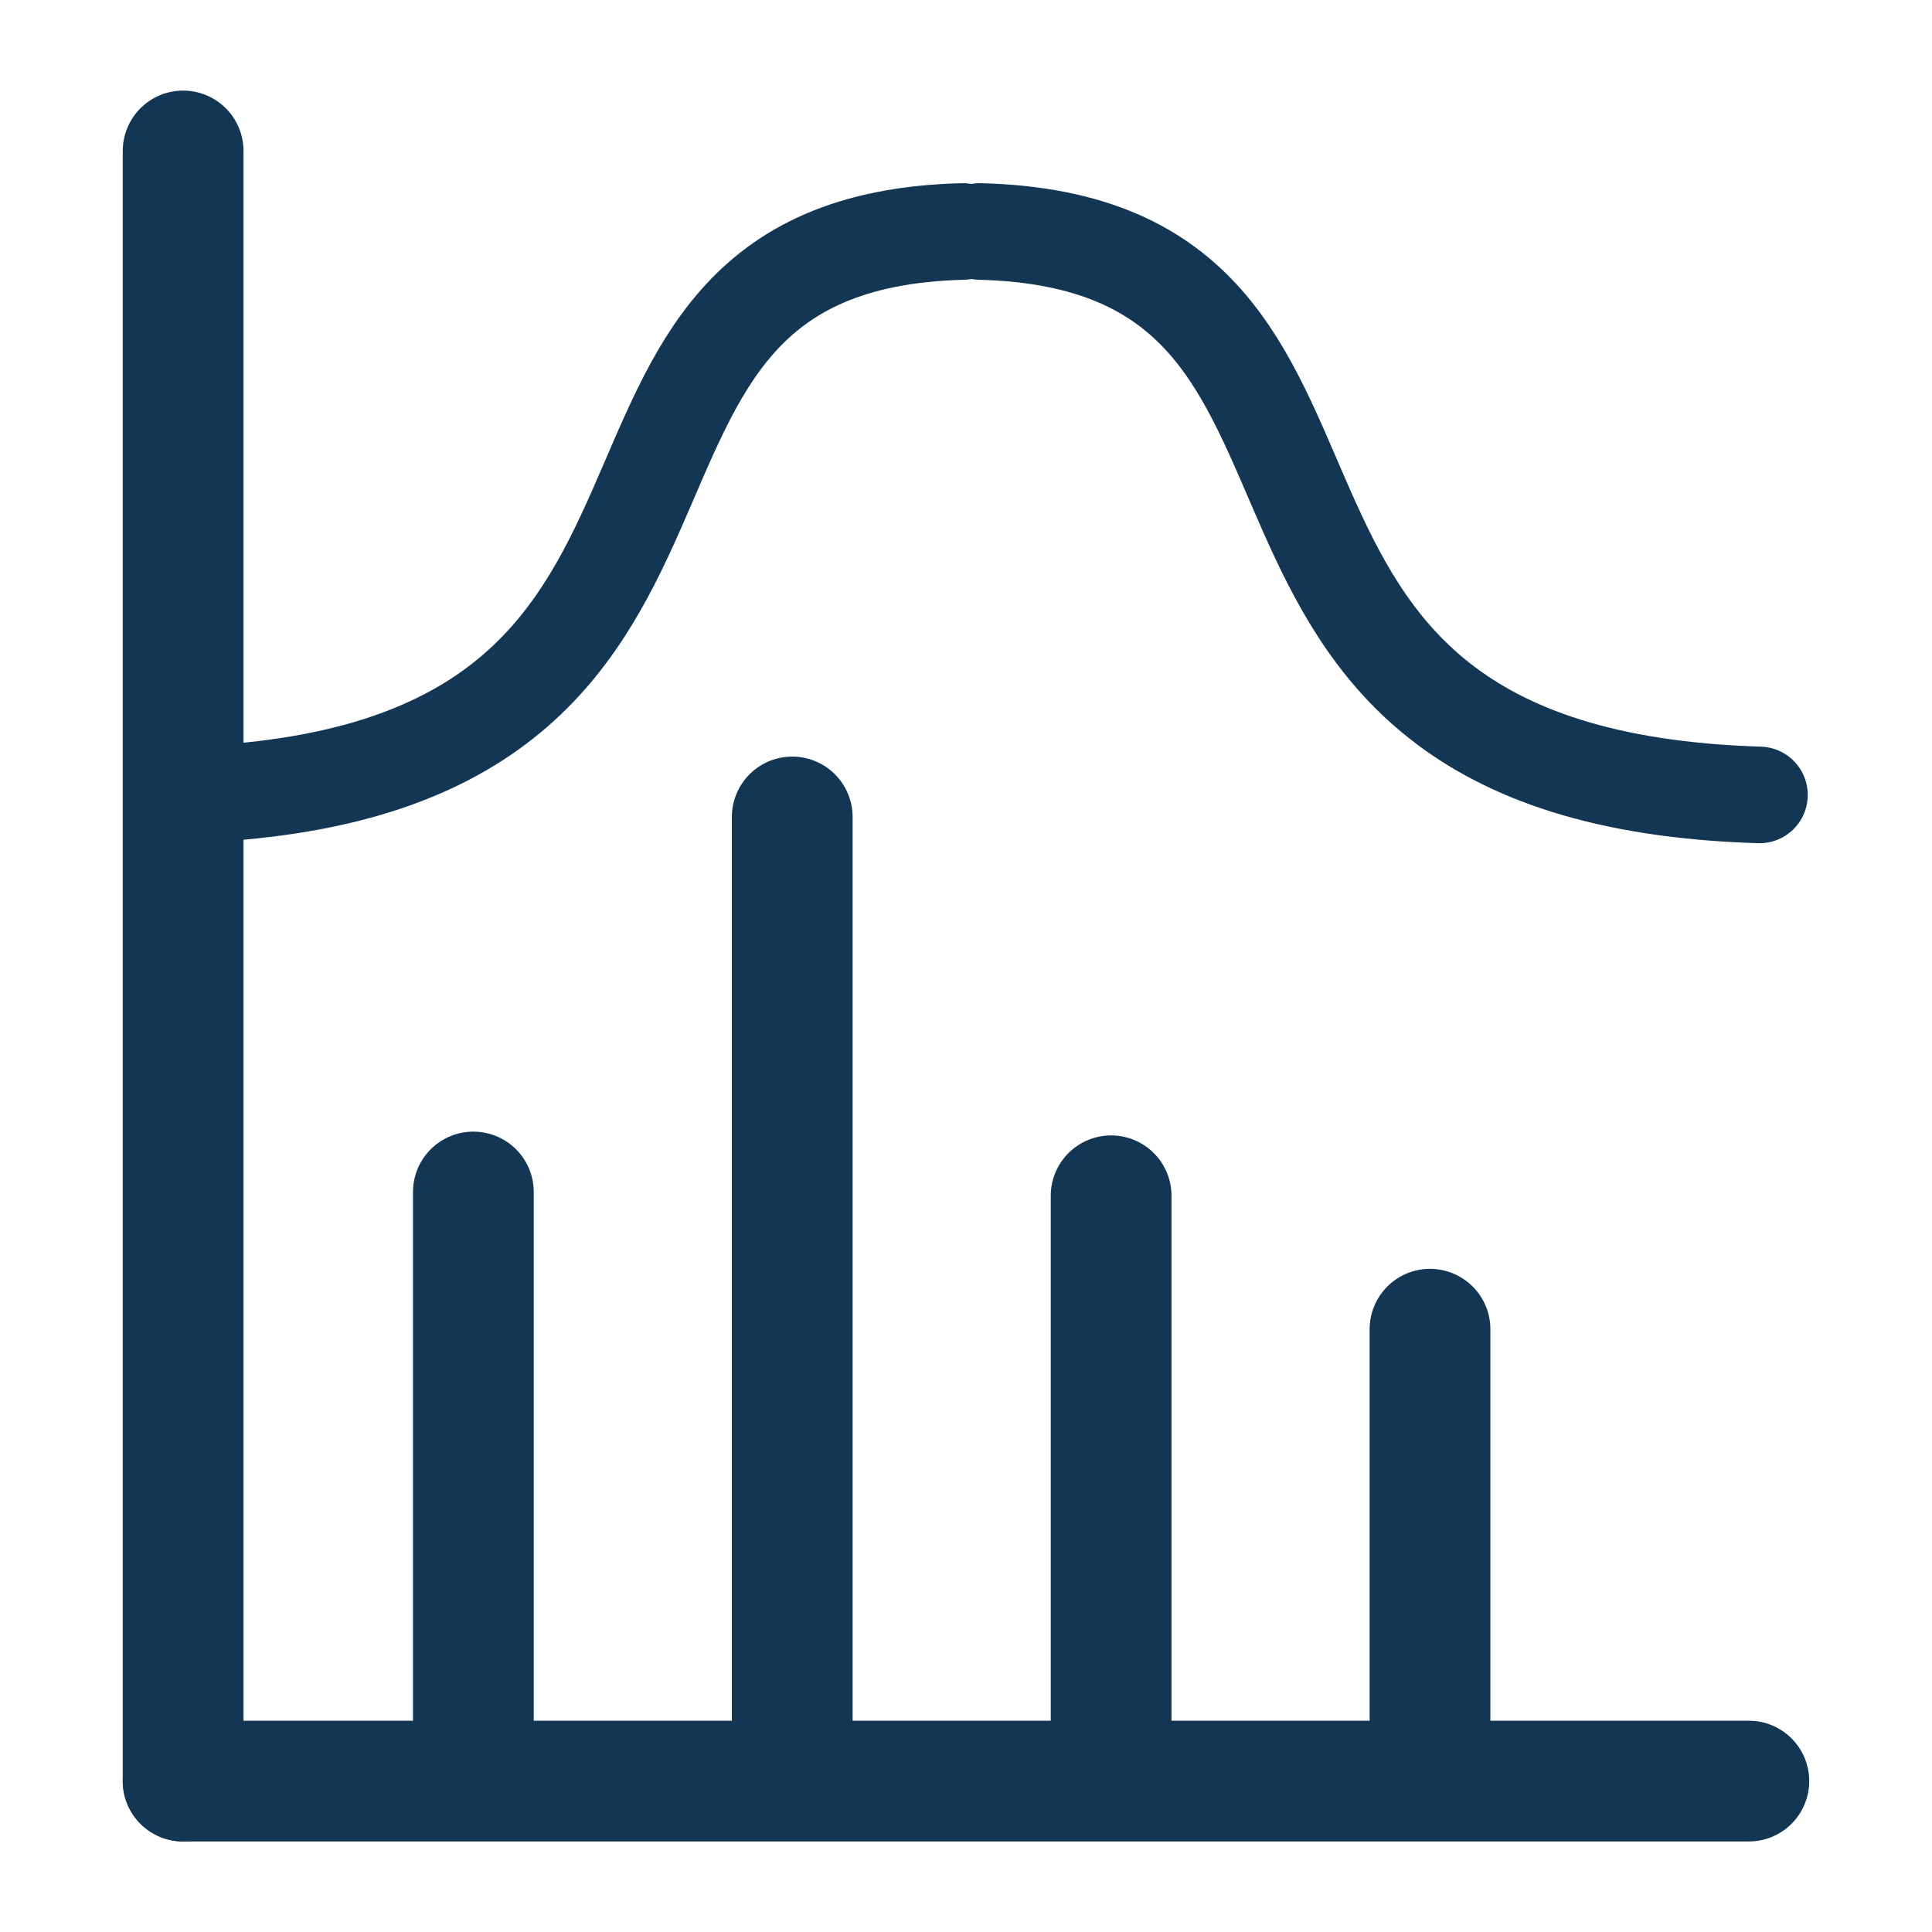 <?xml version="1.0" encoding="UTF-8" standalone="no"?>
<!-- Created with Inkscape (http://www.inkscape.org/) -->

<svg
   width="80mm"
   height="80mm"
   viewBox="0 0 80 80"
   version="1.1"
   id="svg1"
   xml:space="preserve"
   inkscape:export-filename="g14.png"
   inkscape:export-xdpi="96"
   inkscape:export-ydpi="96"
   inkscape:version="1.3 (0e150ed6c4, 2023-07-21)"
   sodipodi:docname="distribution.svg"
   xmlns:inkscape="http://www.inkscape.org/namespaces/inkscape"
   xmlns:sodipodi="http://sodipodi.sourceforge.net/DTD/sodipodi-0.dtd"
   xmlns="http://www.w3.org/2000/svg"
   xmlns:svg="http://www.w3.org/2000/svg"><sodipodi:namedview
     id="namedview1"
     pagecolor="#ffffff"
     bordercolor="#666666"
     borderopacity="1.0"
     inkscape:showpageshadow="2"
     inkscape:pageopacity="0.0"
     inkscape:pagecheckerboard="0"
     inkscape:deskcolor="#d1d1d1"
     inkscape:document-units="mm"
     showguides="true"
     inkscape:zoom="1.4627806"
     inkscape:cx="234.48493"
     inkscape:cy="137.75135"
     inkscape:window-width="1920"
     inkscape:window-height="1017"
     inkscape:window-x="1912"
     inkscape:window-y="-8"
     inkscape:window-maximized="1"
     inkscape:current-layer="layer1" /><defs
     id="defs1" /><g
     inkscape:label="Camada 1"
     inkscape:groupmode="layer"
     id="layer1"
     transform="translate(-26.305,-35.044)"><g
       id="g5"
       transform="translate(-2.113,-0.559)"><g
         id="g3"><path
           style="fill:none;stroke:#133655;stroke-width:5;stroke-linecap:round;stroke-linejoin:round;stroke-dasharray:none;stroke-opacity:1"
           d="m 48.019,84.961 c 0,22.049 0,22.049 0,22.049"
           id="path13-4-7" /><path
           style="fill:none;stroke:#133655;stroke-width:5;stroke-linecap:round;stroke-linejoin:round;stroke-dasharray:none;stroke-opacity:1"
           d="m 74.427,85.118 c 0,21.735 0,21.735 0,21.735"
           id="path13-4-7-33" /><path
           id="path13-4-7-3"
           style="fill:none;stroke:#133655;stroke-width:5;stroke-linecap:round;stroke-linejoin:round;stroke-dasharray:none;stroke-opacity:1"
           d="m 61.223,69.432 -10e-7,37.421" /><path
           style="fill:none;stroke:#133655;stroke-width:5;stroke-linecap:round;stroke-linejoin:round;stroke-dasharray:none;stroke-opacity:1"
           d="m 87.631,90.643 c 0,16.211 0,16.211 0,16.211"
           id="path13-4-7-3-7" /></g><g
         id="g4"><path
           style="fill:none;stroke:#133655;stroke-width:5;stroke-linecap:round;stroke-linejoin:miter;stroke-dasharray:none;stroke-opacity:1"
           d="m 100.834,109.354 c -64.833,0 -64.833,0 -64.833,0"
           id="path13-4" /><path
           style="fill:none;stroke:#133655;stroke-width:5;stroke-linecap:round;stroke-linejoin:miter;stroke-dasharray:none;stroke-opacity:1"
           d="m 36.001,41.854 c 0,67.5 0,67.5 0,67.5"
           id="path14" /></g><g
         id="g2"
         transform="translate(0,1.587)"><path
           style="fill:none;stroke:#133655;stroke-width:4;stroke-linecap:round;stroke-linejoin:miter;stroke-dasharray:none;stroke-opacity:1;paint-order:normal"
           d="M 36.001,66.932 C 61.726,66.147 49.538,44.072 68.285,43.601"
           id="path2-4-8"
           sodipodi:nodetypes="cc" /><path
           style="fill:none;stroke:#133655;stroke-width:4;stroke-linecap:round;stroke-linejoin:miter;stroke-dasharray:none;stroke-opacity:1;paint-order:normal"
           d="M 101.273,66.932 C 75.547,66.147 87.736,44.072 68.988,43.601"
           id="path2-4-8-2"
           sodipodi:nodetypes="cc" /></g></g></g></svg>
